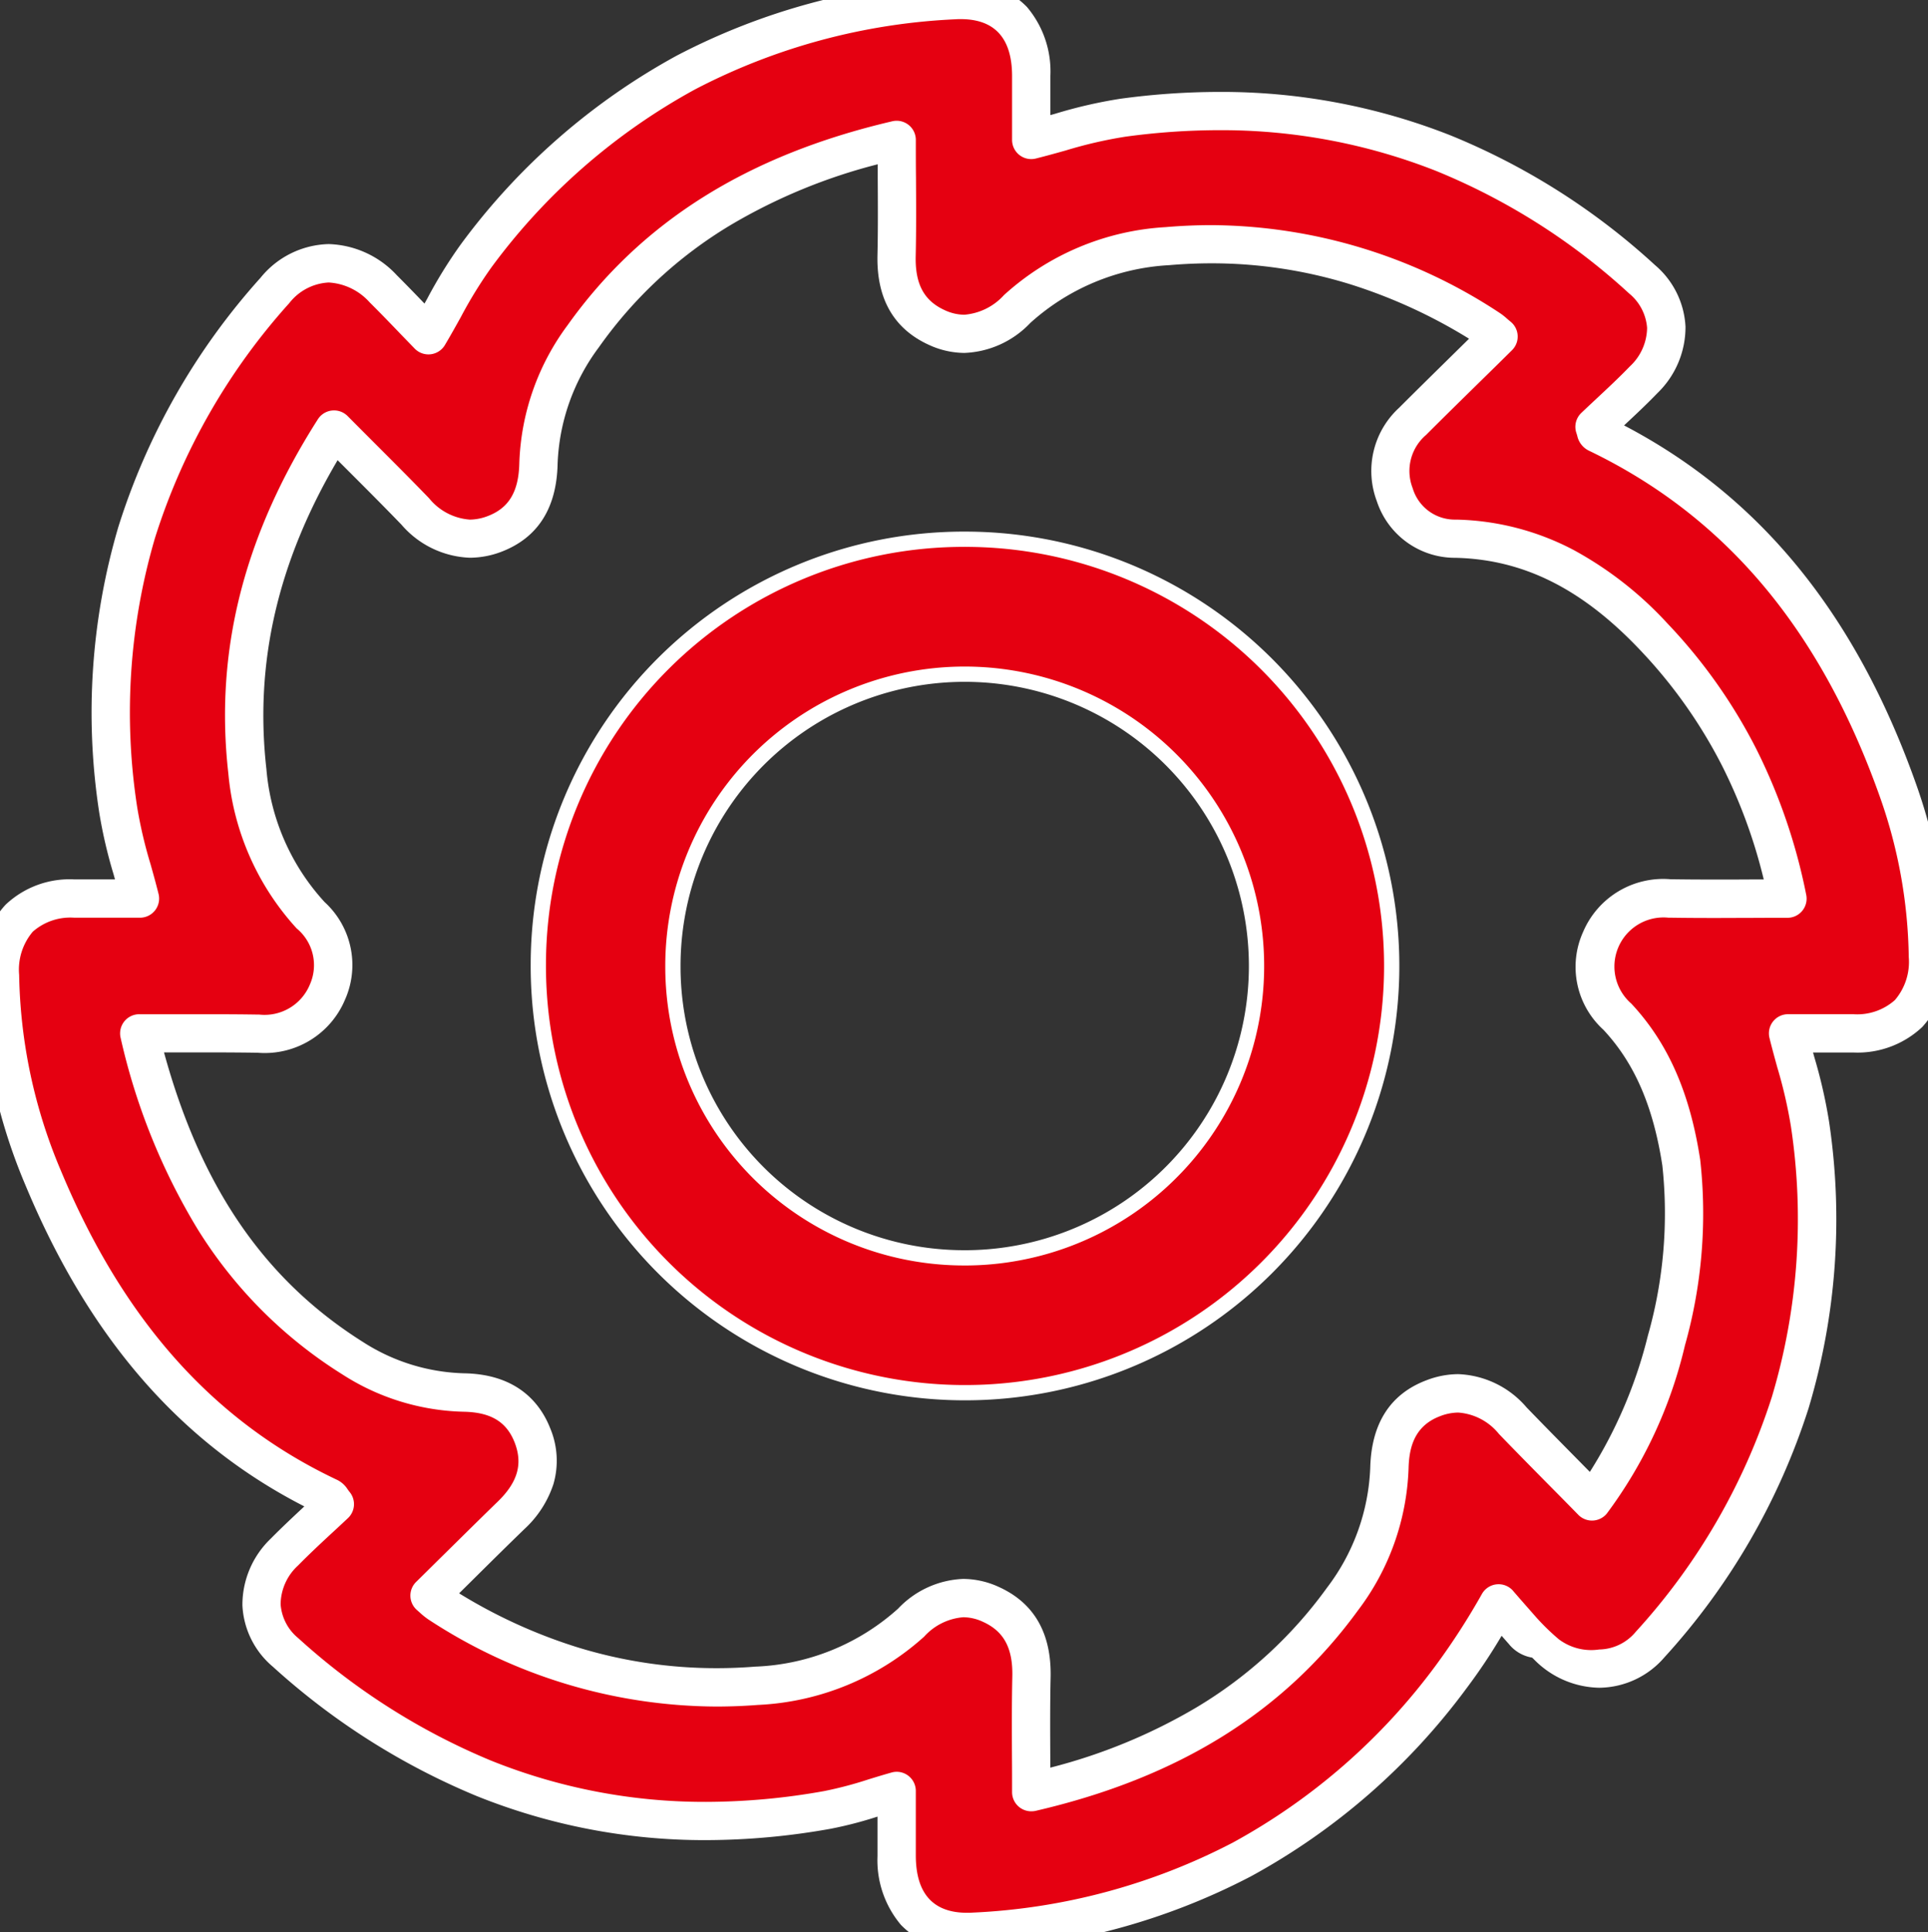 <svg xmlns="http://www.w3.org/2000/svg" xmlns:xlink="http://www.w3.org/1999/xlink" width="126.314" height="126.565" viewBox="0 0 126.314 126.565">
  <rect x="0" y="0" width="126.314" height="126.565" fill="#333333" stroke="none"/>
  <defs>
    <clipPath id="clip-path">
      <rect id="Rechteck_54" data-name="Rechteck 54" width="126.314" height="126.565" fill="#e50011" stroke="#fff" stroke-linejoin="round" stroke-width="1"/>
    </clipPath>
  </defs>
  <g id="Gruppe_34" data-name="Gruppe 34" transform="translate(0 0)">
    <g id="Gruppe_33" data-name="Gruppe 33" transform="translate(0 0)" clip-path="url(#clip-path)">
      <path id="Pfad_91" data-name="Pfad 91" d="M98.183,105.04h0a46.609,46.609,0,0,1-3.086,4.782,40.406,40.406,0,0,1-31.319,16.731c-3.227.181-5.017-1.7-5.033-4.962v-4.263c-1.57.44-3.023.974-4.522,1.241-13.512,2.418-25.321-1.225-35.5-10.309-2.128-1.9-2.073-4.554-.086-6.58,1.06-1.076,2.191-2.088,3.305-3.141-.212-.259-.267-.4-.369-.448C12.374,93.758,6.627,86.3,2.819,77.144A35.327,35.327,0,0,1,0,63.875c-.031-3.2,1.7-4.994,4.868-5.009,1.421-.008,2.842,0,4.3,0A59.5,59.5,0,0,1,7.75,53.087C5.889,40.148,9.414,28.8,18.012,19.028c2.088-2.371,4.86-2.34,7.1-.11,1,1,1.971,2.026,2.96,3.046A58.282,58.282,0,0,1,31.2,16.751,40.414,40.414,0,0,1,62.521.011c3.235-.181,5.033,1.7,5.041,4.954.008,1.382,0,2.756,0,4.208a56.414,56.414,0,0,1,6-1.46C86.523,5.947,97.876,9.527,107.581,18.3c2.12,1.916,2.088,4.538.11,6.58-1.052,1.091-2.183,2.1-3.219,3.086.094.275.1.4.157.424,10.058,4.829,16.064,13.1,19.707,23.358a33.746,33.746,0,0,1,1.979,10.945c.024,3.172-1.727,4.994-4.876,5.009-1.413.008-2.834,0-4.287,0a59.869,59.869,0,0,1,1.429,5.92c1.814,12.994-1.774,24.371-10.474,34.122a4.45,4.45,0,0,1-6.713.094c-1.068-1.052-.6.079-1.657-1.021m17.375-47.949a34.113,34.113,0,0,0-8.778-17.171c-3.517-3.706-7.632-6.289-12.971-6.407A4.128,4.128,0,0,1,91.375,32.4a4.337,4.337,0,0,1,1.17-4.8c1.853-1.853,3.729-3.674,5.637-5.559-.283-.228-.44-.393-.628-.51a32.954,32.954,0,0,0-21.065-5.41,15.95,15.95,0,0,0-9.854,4.122c-1.547,1.445-3.243,2.12-5.26,1.209-2-.911-2.693-2.6-2.638-4.734.055-2.465.008-4.939.008-7.561C50.3,11.129,43.23,14.968,38.205,22.027a14.757,14.757,0,0,0-2.929,8.338c-.047,2.1-.785,3.8-2.858,4.6-2.057.785-3.745.063-5.213-1.46-1.712-1.774-3.47-3.5-5.323-5.37-4.428,6.941-6.6,14.282-5.677,22.392a16.04,16.04,0,0,0,4.146,9.43,4.377,4.377,0,0,1,1.091,5.056,4.463,4.463,0,0,1-4.546,2.7c-2.52-.039-5.041-.016-7.773-.016,2.159,8.9,6.163,16.355,13.983,21.285a14.054,14.054,0,0,0,7.286,2.246c2.041.039,3.69.793,4.483,2.8.809,2.057.126,3.761-1.39,5.237-1.782,1.727-3.533,3.478-5.347,5.26a7.425,7.425,0,0,0,.612.51,33.062,33.062,0,0,0,20.8,5.4A16.182,16.182,0,0,0,59.687,106.3c1.555-1.46,3.25-2.1,5.26-1.186s2.677,2.615,2.63,4.742c-.055,2.458-.016,4.931-.016,7.545,8.377-1.939,15.365-5.739,20.4-12.657a15.027,15.027,0,0,0,3.07-8.566c.055-2.1.793-3.8,2.874-4.585,2.065-.785,3.745-.055,5.206,1.468,1.712,1.774,3.455,3.517,5.19,5.292,4.185-5.143,6.862-15.554,5.849-22.2a17.222,17.222,0,0,0-4.193-9.563,4.365,4.365,0,0,1-1.083-5.056,4.451,4.451,0,0,1,4.554-2.685c2.52.039,5.041.008,7.687.008" transform="translate(0 -0.002)" fill="#e50011"/>
      <path id="Pfad_91_-_Kontur" data-name="Pfad 91 - Kontur" d="M63.613,128.075a5.684,5.684,0,0,1-4.338-1.724,6.572,6.572,0,0,1-1.531-4.5v-2.586a26.132,26.132,0,0,1-3.047.792,46.629,46.629,0,0,1-8.184.748,39.953,39.953,0,0,1-15.032-2.89,46.053,46.053,0,0,1-13.344-8.466,5.6,5.6,0,0,1-2-4.022,6.007,6.007,0,0,1,1.856-4.372c.718-.728,1.47-1.431,2.2-2.112C12.059,94.777,6.072,87.874,1.915,77.881A36.7,36.7,0,0,1-1,64.143,6.223,6.223,0,0,1,.616,59.53a6.1,6.1,0,0,1,4.5-1.664c.887,0,1.776,0,2.673,0L7.7,57.546a31.542,31.542,0,0,1-.939-4.027A43.049,43.049,0,0,1,8.013,34.761a44.143,44.143,0,0,1,9.311-16.307,5.922,5.922,0,0,1,4.467-2.207,6.333,6.333,0,0,1,4.459,2.037c.613.613,1.223,1.243,1.816,1.86l.18-.322a30.433,30.433,0,0,1,2.208-3.57A43.372,43.372,0,0,1,44.594,3.9,43.321,43.321,0,0,1,62.705-.987C62.872-1,63.037-1,63.2-1A5.7,5.7,0,0,1,67.542.721a6.529,6.529,0,0,1,1.53,4.5c0,.855,0,1.694,0,2.576l.334-.094a30.977,30.977,0,0,1,4.241-.975,48.144,48.144,0,0,1,6.473-.449A40.8,40.8,0,0,1,95.3,9.131a44.718,44.718,0,0,1,13.381,8.49,5.661,5.661,0,0,1,2,4.037,6.012,6.012,0,0,1-1.833,4.347c-.718.745-1.465,1.444-2.191,2.121,8.913,4.668,15.174,12.354,19.117,23.453a35.136,35.136,0,0,1,2.051,11.352,6.309,6.309,0,0,1-1.634,4.607,6.177,6.177,0,0,1-4.49,1.67c-.882,0-1.769,0-2.663,0l.086.311a33,33,0,0,1,.957,4.178,43.128,43.128,0,0,1-1.338,18.821,44.08,44.08,0,0,1-9.442,16.31,5.7,5.7,0,0,1-4.267,1.995,6.114,6.114,0,0,1-4.261-1.84c-.058-.057-.1-.1-.142-.135a2.479,2.479,0,0,1-1.539-.911l-.04-.043-.417-.475a37.161,37.161,0,0,1-2.279,3.412,43.332,43.332,0,0,1-14.137,12.342A43.348,43.348,0,0,1,64.1,128.061C63.938,128.07,63.773,128.075,63.613,128.075ZM59,116.328a1.255,1.255,0,0,1,1.255,1.255v4.263c.012,2.466,1.142,3.719,3.358,3.719.114,0,.231,0,.349-.01a40.858,40.858,0,0,0,17.07-4.592A40.848,40.848,0,0,0,94.35,109.321a45.56,45.56,0,0,0,2.993-4.641l.014-.024a1.256,1.256,0,0,1,2.075-.126l.4.461,1.078,1.227a14.909,14.909,0,0,0,1.467,1.425,3.53,3.53,0,0,0,2.649.673,3.179,3.179,0,0,0,2.394-1.156,41.592,41.592,0,0,0,8.917-15.38,40.64,40.64,0,0,0,1.251-17.733,30.66,30.66,0,0,0-.891-3.859c-.172-.626-.351-1.274-.514-1.934a1.255,1.255,0,0,1,1.218-1.556c.968,0,1.923,0,2.87,0q.707,0,1.41,0a3.707,3.707,0,0,0,2.718-.924,3.838,3.838,0,0,0,.91-2.821,32.623,32.623,0,0,0-1.907-10.536c-3.886-10.939-10.12-18.345-19.055-22.639a1.41,1.41,0,0,1-.758-.974c-.016-.055-.032-.111-.055-.18a1.255,1.255,0,0,1,.321-1.315c.328-.313.67-.632,1-.941.727-.679,1.48-1.38,2.181-2.108a3.5,3.5,0,0,0,1.129-2.519,3.219,3.219,0,0,0-1.177-2.258,42.221,42.221,0,0,0-12.627-8.021A38.3,38.3,0,0,0,80.123,8.785a45.643,45.643,0,0,0-6.138.427,28.664,28.664,0,0,0-3.9.9c-.637.179-1.3.363-1.965.53a1.255,1.255,0,0,1-1.558-1.218c0-.491,0-.972,0-1.448,0-.947,0-1.842,0-2.753C66.556,2.759,65.424,1.51,63.2,1.51c-.114,0-.232,0-.351.01a40.831,40.831,0,0,0-17.07,4.6A40.883,40.883,0,0,0,32.459,17.761a28.6,28.6,0,0,0-2.02,3.282c-.328.589-.668,1.2-1.036,1.818a1.255,1.255,0,0,1-1.98.232q-.45-.464-.9-.929c-.67-.7-1.363-1.416-2.05-2.1a3.9,3.9,0,0,0-2.686-1.3,3.5,3.5,0,0,0-2.583,1.355,41.654,41.654,0,0,0-8.794,15.378A40.563,40.563,0,0,0,9.247,53.164a29.224,29.224,0,0,0,.871,3.706c.177.631.359,1.283.525,1.949a1.255,1.255,0,0,1-1.218,1.558c-.974,0-1.93,0-2.88,0q-.709,0-1.416,0a3.719,3.719,0,0,0-2.726.916,3.842,3.842,0,0,0-.894,2.826,34.2,34.2,0,0,0,2.723,12.8c4.09,9.832,10.017,16.47,18.12,20.291a1.682,1.682,0,0,1,.675.609c.041.059.081.114.136.182a1.255,1.255,0,0,1-.11,1.708c-.333.314-.67.628-1,.931-.8.74-1.549,1.439-2.276,2.178a3.489,3.489,0,0,0-1.137,2.53,3.157,3.157,0,0,0,1.165,2.233,43.555,43.555,0,0,0,12.612,8.011A37.454,37.454,0,0,0,46.514,118.3a44.12,44.12,0,0,0,7.743-.709,25.2,25.2,0,0,0,2.915-.771c.481-.147.978-.3,1.49-.443A1.255,1.255,0,0,1,59,116.328Zm8.817,2.589a1.255,1.255,0,0,1-1.255-1.255c0-.775,0-1.548-.007-2.294-.008-1.818-.016-3.536.023-5.279.041-1.85-.545-2.952-1.9-3.574a3.113,3.113,0,0,0-1.305-.312,3.862,3.862,0,0,0-2.573,1.272,17.455,17.455,0,0,1-10.9,4.474c-.9.07-1.817.105-2.712.105a34.609,34.609,0,0,1-18.859-5.7l-.02-.013a4.77,4.77,0,0,1-.527-.422c-.061-.054-.127-.113-.2-.178a1.255,1.255,0,0,1-.065-1.85c.652-.64,1.3-1.286,1.936-1.91,1.117-1.1,2.272-2.246,3.417-3.356,1.309-1.275,1.648-2.471,1.1-3.877-.534-1.354-1.564-1.973-3.339-2.007A15.313,15.313,0,0,1,22.693,90.3a29.623,29.623,0,0,1-9.51-9.552,41.813,41.813,0,0,1-5.025-12.5A1.255,1.255,0,0,1,9.379,66.7c.756,0,1.5,0,2.223,0,.707,0,1.4,0,2.092,0,1.389,0,2.462.007,3.477.023h.071a3.211,3.211,0,0,0,3.308-1.953,3.12,3.12,0,0,0-.859-3.692,17.317,17.317,0,0,1-4.476-10.147c-.907-8.008,1.012-15.6,5.866-23.208a1.255,1.255,0,0,1,1.949-.209c.616.621,1.228,1.233,1.819,1.825,1.217,1.217,2.367,2.367,3.516,3.558a3.781,3.781,0,0,0,2.673,1.4,3.35,3.35,0,0,0,1.189-.238c1.375-.531,2.009-1.6,2.051-3.457a16.019,16.019,0,0,1,3.162-9.04c4.824-6.776,11.784-11.147,21.276-13.361a1.255,1.255,0,0,1,1.54,1.222c0,.835,0,1.665.01,2.468.01,1.762.02,3.427-.018,5.121-.047,1.846.539,2.944,1.9,3.564a3.088,3.088,0,0,0,1.281.3,3.927,3.927,0,0,0,2.6-1.285,17.2,17.2,0,0,1,10.6-4.455c1-.086,2.008-.13,3-.13a34.59,34.59,0,0,1,18.848,5.731,3.973,3.973,0,0,1,.5.387c.075.065.153.133.243.205a1.255,1.255,0,0,1,.095,1.87c-.707.7-1.419,1.4-2.107,2.072-1.161,1.139-2.361,2.317-3.525,3.481a3.1,3.1,0,0,0-.876,3.487,2.88,2.88,0,0,0,2.838,2.057,17.262,17.262,0,0,1,7.722,2,23.69,23.69,0,0,1,6.128,4.8,34.755,34.755,0,0,1,5.807,8.192,37.573,37.573,0,0,1,3.29,9.595,1.255,1.255,0,0,1-1.23,1.5c-.82,0-1.638,0-2.43.006-.77,0-1.565.006-2.341.006-1.131,0-2.064-.006-2.936-.02h-.1A3.216,3.216,0,0,0,107.127,66c2.4,2.57,3.84,5.82,4.517,10.23a31.852,31.852,0,0,1-1,12.168,29.834,29.834,0,0,1-5.115,11.01,1.255,1.255,0,0,1-1.871.085c-.664-.679-1.341-1.365-2-2.029-1.053-1.067-2.141-2.171-3.2-3.269a3.768,3.768,0,0,0-2.669-1.4,3.356,3.356,0,0,0-1.187.237c-1.768.667-2.032,2.192-2.065,3.445a16.3,16.3,0,0,1-3.309,9.271c-4.857,6.676-11.769,10.974-21.13,13.141A1.255,1.255,0,0,1,67.817,118.916Zm-4.443-15.224a5.642,5.642,0,0,1,2.35.54c2.3,1.053,3.427,3.042,3.363,5.912-.038,1.71-.031,3.411-.022,5.212q0,.348,0,.7a36.486,36.486,0,0,0,9.556-3.934,28.672,28.672,0,0,0,8.576-7.858,13.836,13.836,0,0,0,2.83-7.858c.076-2.908,1.316-4.835,3.685-5.729a5.844,5.844,0,0,1,2.076-.4,6.189,6.189,0,0,1,4.478,2.174c1.047,1.086,2.131,2.184,3.179,3.247l.97.984a30.2,30.2,0,0,0,3.8-8.923,29.3,29.3,0,0,0,.949-11.154c-.6-3.885-1.826-6.712-3.868-8.895a5.562,5.562,0,0,1-1.315-6.421,5.7,5.7,0,0,1,5.721-3.433c.859.013,1.779.02,2.9.02.771,0,1.564,0,2.331-.006l.875,0a34.472,34.472,0,0,0-2.733-7.454,32.248,32.248,0,0,0-5.39-7.6c-3.8-4.007-7.645-5.919-12.089-6.017a5.39,5.39,0,0,1-5.14-3.716,5.612,5.612,0,0,1,1.462-6.113c1.172-1.172,2.376-2.354,3.541-3.5L96.5,22.447a34.432,34.432,0,0,0-7.806-3.574,30.667,30.667,0,0,0-9.058-1.366c-.916,0-1.852.041-2.781.121a14.755,14.755,0,0,0-9.1,3.787,6.273,6.273,0,0,1-4.318,1.963,5.62,5.62,0,0,1-2.318-.525c-2.315-1.053-3.45-3.041-3.376-5.911.037-1.655.027-3.3.017-5.046q0-.434,0-.877A36.658,36.658,0,0,0,48.1,15.013a28.459,28.459,0,0,0-8.613,8,13.56,13.56,0,0,0-2.7,7.639c-.065,2.9-1.3,4.83-3.66,5.743a5.852,5.852,0,0,1-2.089.4,6.207,6.207,0,0,1-4.48-2.165c-1.133-1.175-2.275-2.317-3.484-3.526l-.7-.7c-3.925,6.653-5.452,13.288-4.665,20.236a14.669,14.669,0,0,0,3.815,8.714,5.583,5.583,0,0,1,1.325,6.415,5.7,5.7,0,0,1-5.711,3.454c-1.007-.016-2.067-.023-3.443-.023-.687,0-1.381,0-2.086,0H11c2.426,8.857,6.593,14.91,13.034,18.971a12.836,12.836,0,0,0,6.643,2.052c3.5.067,4.992,1.993,5.625,3.6a5.494,5.494,0,0,1,.212,3.656,6.937,6.937,0,0,1-1.893,2.94c-1.138,1.1-2.289,2.241-3.4,3.341l-.887.877a34.178,34.178,0,0,0,7.8,3.55,30.931,30.931,0,0,0,9.065,1.353c.83,0,1.678-.033,2.519-.1a14.816,14.816,0,0,0,9.376-3.8A6.2,6.2,0,0,1,63.374,103.692Z" transform="translate(-0.255 -0.257)" fill="#fff"/>
      <path id="Pfad_92" data-name="Pfad 92" d="M32.452,4.5A27.955,27.955,0,1,1,4.493,32.285,27.879,27.879,0,0,1,32.452,4.5m-.016,47.077A19.118,19.118,0,1,0,13.31,32.505,19.078,19.078,0,0,0,32.436,51.576" transform="translate(30.776 30.826)" fill="#e50011" stroke="#fff" stroke-linejoin="round" stroke-width="1"/>
    </g>
  </g>
</svg>
